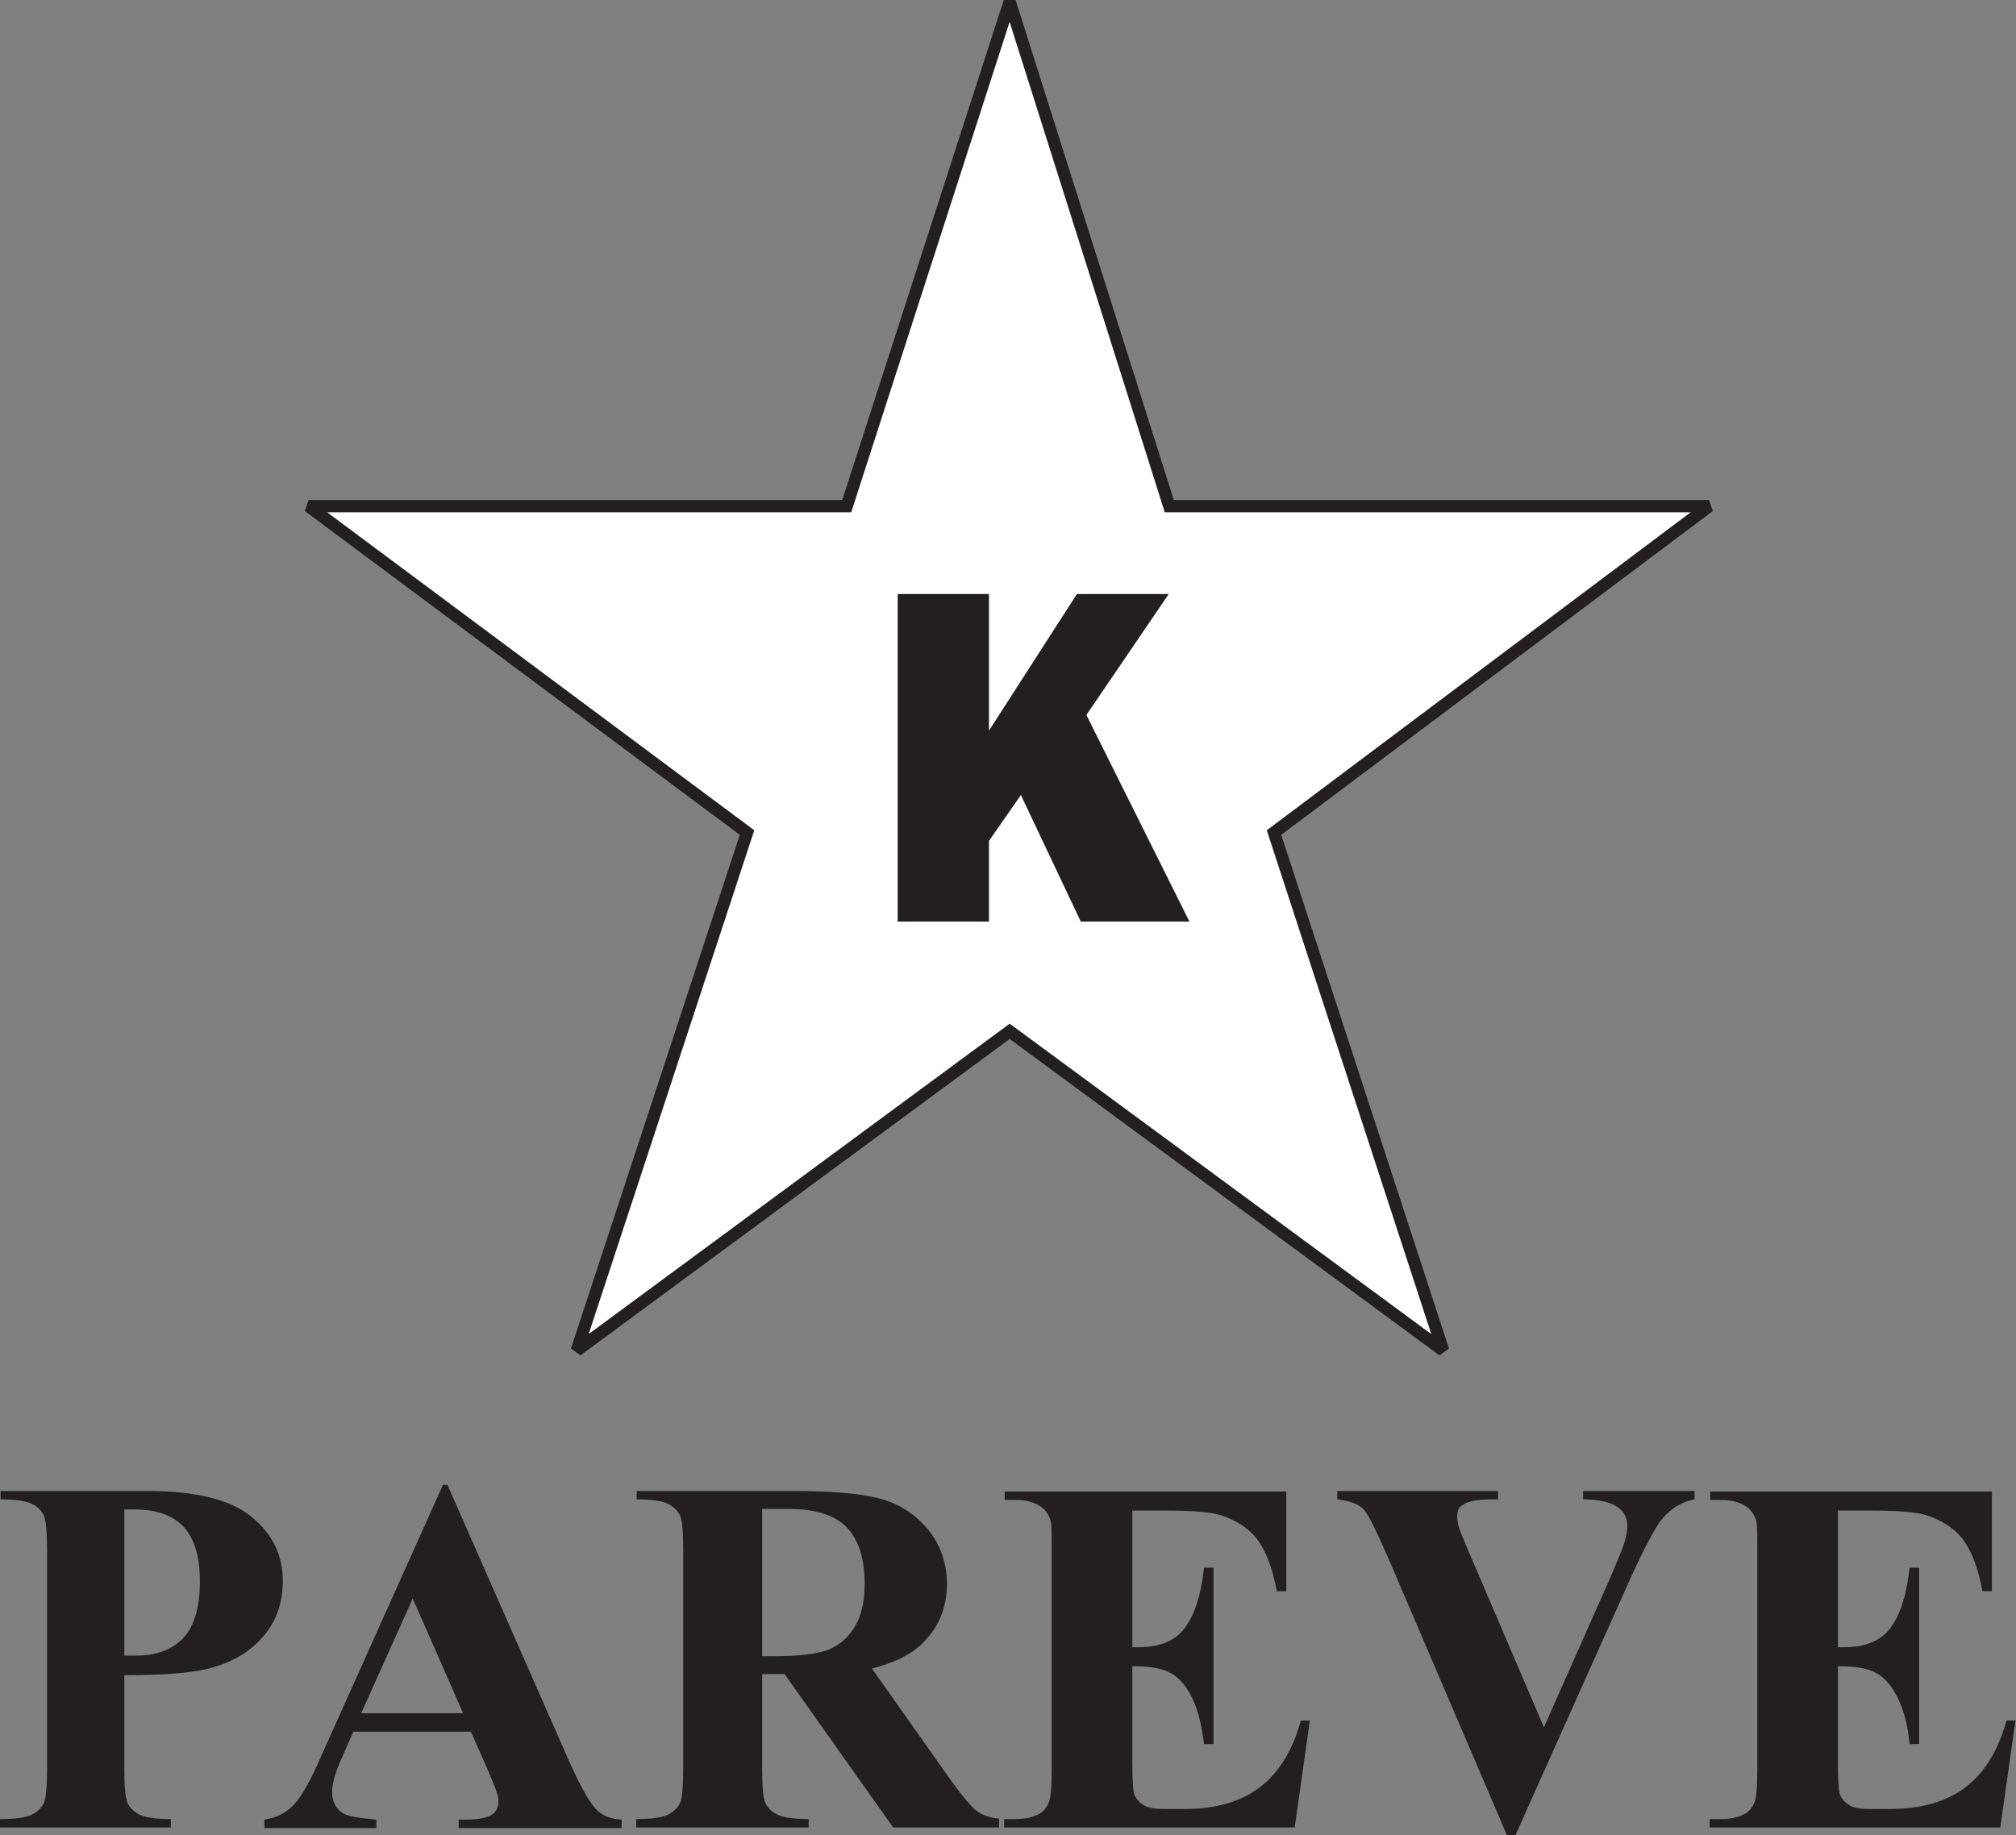 <?xml version="1.0" encoding="UTF-8"?>
<svg xmlns="http://www.w3.org/2000/svg" id="Layer_2" viewBox="0 0 36 32.78">
  <rect x="0" y="0" width="36" height="32.78" fill="#808080" stroke="none"/>
  <defs>
    <style>.cls-1{fill:none;stroke:#231f20;stroke-miterlimit:2.61;stroke-width:.22px;}.cls-2{fill:#fff;}.cls-2,.cls-3{fill-rule:evenodd;}.cls-4,.cls-3{fill:#231f20;}</style>
  </defs>
  <g id="Layer_1-2">
    <polygon class="cls-2" points="18.03 .03 15.12 9.04 5.51 9.04 13.34 14.87 10.3 24.12 18.03 18.42 25.77 24.12 22.75 14.87 30.52 9.04 20.88 9.04 18.03 .03"></polygon>
    <polygon class="cls-1" points="18.03 .03 15.12 9.04 5.51 9.04 13.34 14.87 10.3 24.12 18.03 18.42 25.77 24.12 22.75 14.87 30.52 9.04 20.88 9.04 18.03 .03"></polygon>
    <path class="cls-4" d="M2.22,26.97v2.6c.1,0,.17,0,.22,0,.36,0,.64-.11.84-.32.19-.21.29-.55.29-1s-.1-.77-.29-.98c-.2-.21-.49-.31-.88-.31h-.18ZM2.22,29.92v1.67c0,.33.02.53.06.62.04.08.11.15.21.2.1.05.29.08.56.08v.15H0v-.15c.28,0,.47-.03.57-.08.1-.05.17-.12.21-.2.04-.08.06-.29.06-.62v-3.91c0-.33-.02-.53-.06-.62-.04-.08-.11-.15-.21-.2-.1-.05-.29-.08-.56-.08v-.15h2.62c.86,0,1.48.15,1.86.46.38.31.56.69.56,1.15,0,.39-.12.73-.36,1-.24.28-.58.47-1,.57-.29.07-.77.11-1.45.11Z"></path>
    <path class="cls-4" d="M8.27,30.6l-.9-2.05-.92,2.05h1.81ZM8.41,30.93h-2.1l-.26.59c-.08.2-.12.36-.12.49,0,.17.07.3.2.38.08.05.28.08.59.11v.15h-2v-.15c.21-.03.39-.12.53-.27.14-.15.31-.45.51-.92l2.15-4.79h.08l2.17,4.93c.21.47.38.77.51.89.1.09.24.15.43.16v.15h-2.91v-.15h.12c.23,0,.4-.03.49-.1.06-.05.1-.12.1-.21,0-.05,0-.11-.03-.17,0-.03-.05-.14-.13-.34l-.33-.75Z"></path>
    <path class="cls-4" d="M13.61,26.96v2.62h.25c.41,0,.72-.04.92-.11.2-.08.36-.21.48-.41.12-.19.18-.45.18-.77,0-.46-.11-.79-.32-1.01-.21-.22-.56-.33-1.04-.33h-.47ZM13.61,29.9v1.7c0,.32.02.53.06.61.04.08.11.15.21.2.1.05.29.08.56.08v.15h-3.08v-.15c.28,0,.47-.03.57-.08.1-.05.17-.12.21-.2.04-.08.06-.29.06-.61v-3.93c0-.33-.02-.53-.06-.61-.04-.08-.11-.15-.21-.2-.1-.05-.29-.08-.56-.08v-.15h2.79c.73,0,1.26.05,1.6.15.34.1.61.29.83.56.21.27.32.59.32.95,0,.44-.16.81-.48,1.1-.2.18-.49.32-.86.41l1.44,2.04c.19.26.33.42.41.49.12.09.26.14.42.15v.16h-1.89l-1.94-2.74h-.39Z"></path>
    <path class="cls-4" d="M20.22,26.97v2.45h.12c.38,0,.66-.12.83-.36.17-.24.28-.59.33-1.06h.17v3.15h-.17c-.04-.34-.11-.62-.22-.84-.11-.22-.25-.37-.4-.44-.15-.08-.37-.11-.66-.11v1.69c0,.33.01.53.04.61.03.07.08.13.16.18.08.05.2.07.37.07h.36c.56,0,1.01-.13,1.35-.39.34-.26.58-.65.73-1.19h.16l-.27,1.91h-5.19v-.15h.2c.17,0,.31-.03.42-.09.08-.04.14-.11.18-.21.03-.07.05-.26.05-.56v-3.97c0-.27,0-.44-.02-.5-.03-.1-.08-.18-.16-.24-.11-.08-.26-.13-.46-.13h-.2v-.15h5.03v1.78h-.17c-.08-.44-.21-.75-.36-.94-.15-.19-.37-.33-.65-.42-.16-.05-.47-.08-.93-.08h-.63Z"></path>
    <path class="cls-4" d="M30.26,26.63v.15c-.22.04-.41.15-.58.35-.12.15-.31.5-.56,1.05l-2.06,4.6h-.15l-2.05-4.79c-.25-.58-.41-.92-.5-1.02-.08-.1-.24-.16-.48-.19v-.15h2.87v.15h-.1c-.26,0-.44.03-.53.1-.07.04-.1.11-.1.2,0,.05.01.12.03.19.02.07.1.27.24.59l1.28,2.99,1.18-2.66c.14-.33.23-.54.26-.65.03-.11.05-.2.05-.28,0-.09-.02-.17-.07-.24-.05-.07-.12-.12-.21-.16-.13-.05-.29-.08-.51-.08v-.15h1.97Z"></path>
    <path class="cls-4" d="M32.82,26.97v2.45h.12c.38,0,.66-.12.83-.36.17-.24.28-.59.33-1.06h.17v3.15h-.17c-.03-.34-.11-.62-.22-.84-.11-.22-.25-.37-.4-.44-.15-.08-.37-.11-.66-.11v1.69c0,.33.01.53.04.61.03.07.08.13.16.18.08.05.2.07.37.07h.36c.56,0,1.01-.13,1.35-.39.34-.26.58-.65.73-1.19h.16l-.27,1.91h-5.19v-.15h.2c.17,0,.31-.03.42-.09.08-.04.14-.11.18-.21.03-.07.05-.26.05-.56v-3.97c0-.27,0-.44-.02-.5-.03-.1-.08-.18-.16-.24-.11-.08-.26-.13-.46-.13h-.2v-.15h5.03v1.78h-.17c-.08-.44-.21-.75-.36-.94-.15-.19-.37-.33-.65-.42-.17-.05-.47-.08-.93-.08h-.63Z"></path>
    <polygon class="cls-3" points="16.03 16.46 16.03 10.61 17.66 10.61 17.66 13.05 19.23 10.61 20.87 10.61 19.4 12.77 21.24 16.46 19.3 16.46 18.23 14.2 17.66 15.02 17.66 16.46 16.03 16.46"></polygon>
  </g>
</svg>
